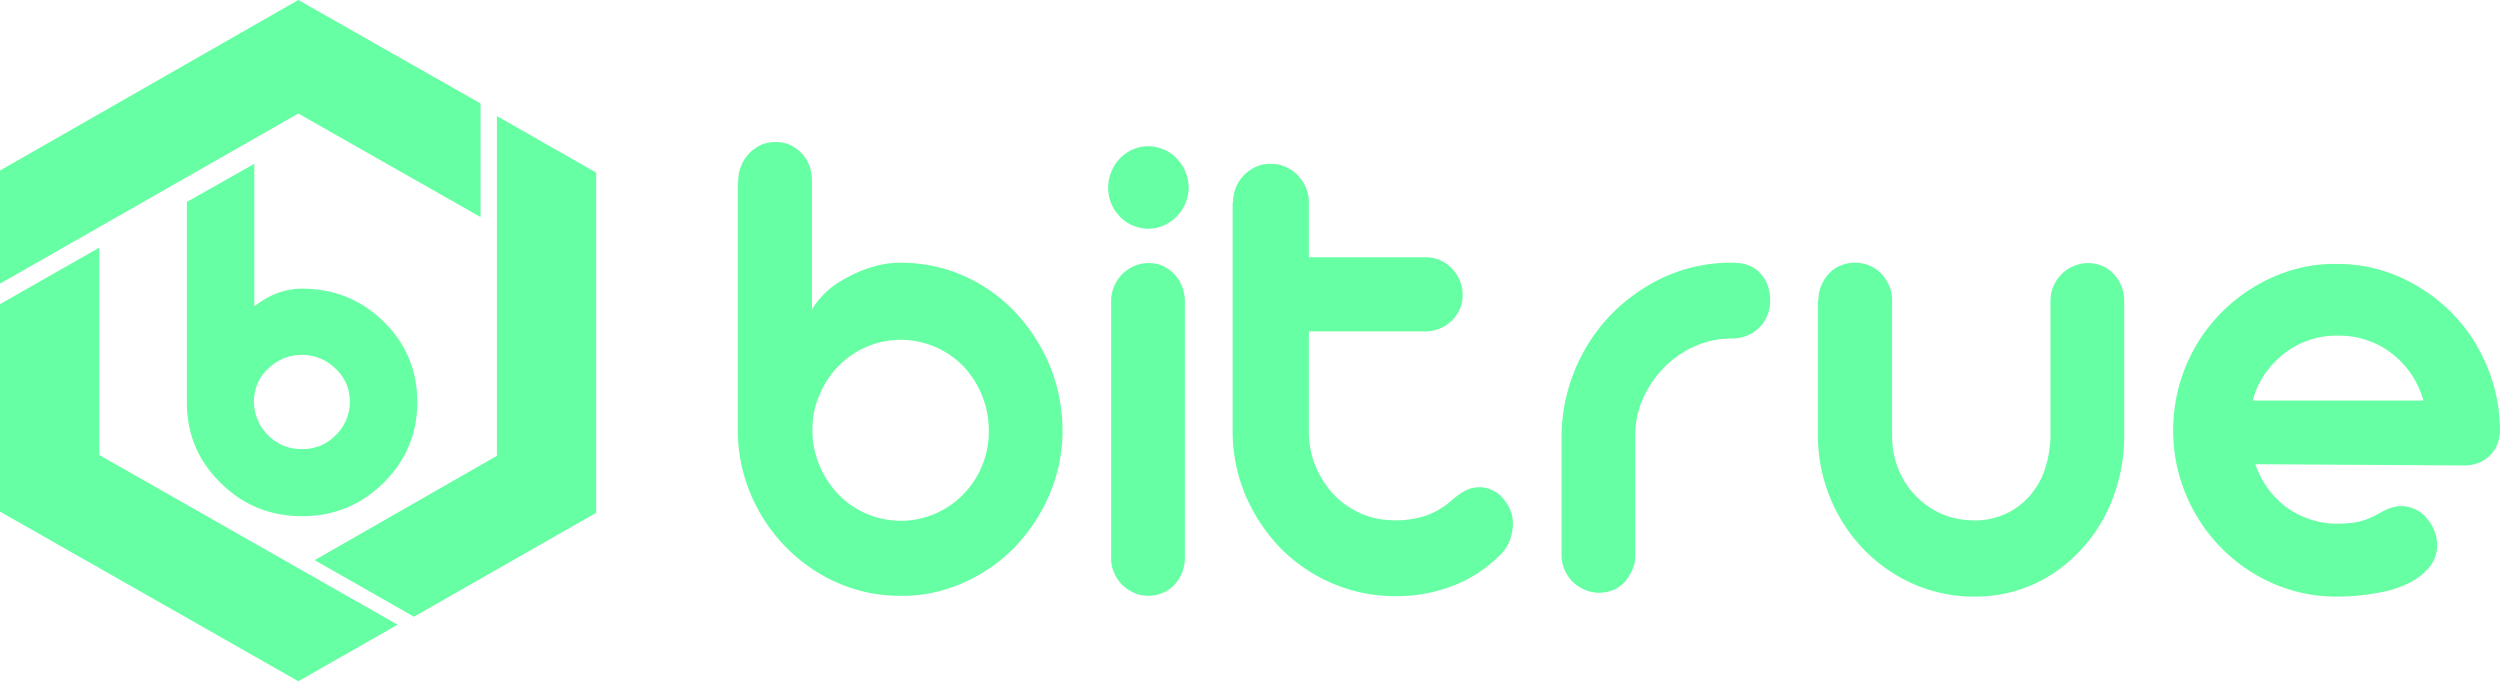 <svg width="123" height="34" viewBox="0 0 123 34" fill="none" xmlns="http://www.w3.org/2000/svg"><path d="M39.97 21.17a4.4 4.4 0 0 0 .35 1.732 4.71 4.71 0 0 0 .927 1.422 4.305 4.305 0 0 0 3.072 1.299 4.305 4.305 0 0 0 3.071-1.299 4.406 4.406 0 0 0 1.258-3.154 4.585 4.585 0 0 0-1.258-3.154 4.238 4.238 0 0 0-1.381-.948 4.355 4.355 0 0 0-1.69-.35 4.305 4.305 0 0 0-3.072 1.298 4.352 4.352 0 0 0-.927 1.423c-.248.536-.35 1.134-.35 1.731zM36.32 8.926c0-.268.042-.515.145-.763.082-.227.227-.433.392-.618.165-.165.37-.31.577-.412.227-.103.474-.145.721-.145.268 0 .495.042.722.145.433.206.783.577.948 1.03.082.227.124.495.124.763v6.308c.185-.33.433-.619.742-.907.309-.289.68-.516 1.072-.722a6.444 6.444 0 0 1 1.236-.495 4.707 4.707 0 0 1 1.299-.185c1.072 0 2.123.206 3.092.639a7.727 7.727 0 0 1 2.535 1.773 8.844 8.844 0 0 1 1.711 2.618 8.496 8.496 0 0 1 .64 3.195 7.942 7.942 0 0 1-.64 3.174 8.747 8.747 0 0 1-1.71 2.597 7.984 7.984 0 0 1-2.536 1.753c-.969.432-2.02.66-3.092.639a7.554 7.554 0 0 1-3.092-.64 7.985 7.985 0 0 1-2.535-1.752 8.19 8.19 0 0 1-1.732-2.597 8.014 8.014 0 0 1-.639-3.174V8.926h.02zM54.668 14.8a1.87 1.87 0 0 1 1.133-1.711 1.74 1.74 0 0 1 .722-.145c.247 0 .474.042.7.145.434.206.763.556.928.99.083.226.145.473.145.72v12.657c0 .495-.186.949-.516 1.32-.165.165-.35.309-.577.391a1.644 1.644 0 0 1-.7.145c-.248 0-.496-.042-.702-.145a1.86 1.86 0 0 1-.99-.99 1.736 1.736 0 0 1-.143-.72V14.8zm-.145-5.566c0-.536.206-1.051.577-1.443.186-.185.392-.33.619-.433.247-.103.495-.165.783-.165.268 0 .516.062.763.165.247.103.453.248.618.433a2.051 2.051 0 0 1 .598 1.422c0 .29-.062.557-.165.804a1.947 1.947 0 0 1-.433.64c-.185.185-.391.33-.618.432a1.95 1.95 0 0 1-.763.165c-.288 0-.536-.062-.783-.165a1.863 1.863 0 0 1-.619-.432 2.012 2.012 0 0 1-.577-1.423zm6.143.722c0-.763.433-1.443 1.134-1.753.227-.103.453-.144.7-.144.495 0 .97.186 1.32.536.165.165.31.371.412.598.103.227.165.474.165.742v2.721h5.73c.248 0 .495.041.722.144.433.186.783.557.969.99.103.226.144.474.144.721s-.041.474-.144.701a1.837 1.837 0 0 1-1.69 1.092h-5.73v4.907c0 .618.102 1.195.329 1.731.227.536.515.99.907 1.402.37.391.824.7 1.34.927.515.227 1.072.33 1.69.33a4.87 4.87 0 0 0 1.484-.227 3.9 3.9 0 0 0 1.278-.762c.227-.186.433-.35.64-.454.205-.123.453-.185.741-.185.207 0 .413.04.598.144.206.082.371.206.516.371.144.165.267.35.37.577.104.227.145.454.145.701 0 .289-.062.577-.165.845a1.889 1.889 0 0 1-.495.722 6.666 6.666 0 0 1-2.33 1.504 7.75 7.75 0 0 1-2.782.495 7.818 7.818 0 0 1-3.133-.639 7.924 7.924 0 0 1-2.536-1.731 8.649 8.649 0 0 1-1.71-2.577 8.114 8.114 0 0 1-.64-3.195V9.957h.021zm16.16 11.584a8.77 8.77 0 0 1 .66-3.34 8.648 8.648 0 0 1 1.794-2.74 8.83 8.83 0 0 1 2.66-1.856 7.926 7.926 0 0 1 3.235-.68h.042c.597 0 1.072.165 1.38.515.33.35.495.804.495 1.34 0 .268-.04.516-.144.742a1.674 1.674 0 0 1-.392.598c-.35.35-.845.536-1.34.536h-.082c-.618 0-1.216.144-1.773.392a4.924 4.924 0 0 0-1.484 1.03 5.136 5.136 0 0 0-1.03 1.505 4.411 4.411 0 0 0-.392 1.855v5.875c0 .247-.041.495-.144.722a2.92 2.92 0 0 1-.371.597c-.165.165-.35.31-.557.392a1.835 1.835 0 0 1-1.402 0 2.004 2.004 0 0 1-.598-.392 1.874 1.874 0 0 1-.556-1.319V21.54zm12.637-6.76c0-.496.185-.95.515-1.32.165-.165.35-.31.577-.392.227-.103.454-.144.701-.144.495 0 .949.185 1.299.536.165.165.288.37.392.598.103.226.144.474.144.721v6.658c0 .598.103 1.134.31 1.65a4.083 4.083 0 0 0 2.143 2.205 4.14 4.14 0 0 0 1.608.31 3.54 3.54 0 0 0 2.72-1.217c.33-.392.598-.845.743-1.32a5.416 5.416 0 0 0 .268-1.648V14.8c0-.495.206-.97.556-1.32.165-.164.371-.309.598-.391.227-.103.454-.145.701-.145.474 0 .928.186 1.257.537.33.35.516.824.516 1.319v6.617a8.572 8.572 0 0 1-.557 3.092 7.75 7.75 0 0 1-1.546 2.514 7.33 7.33 0 0 1-2.329 1.711 6.97 6.97 0 0 1-2.927.619 7.42 7.42 0 0 1-3.01-.619 7.85 7.85 0 0 1-2.453-1.71 8.08 8.08 0 0 1-2.247-5.607V14.78h.02zm21.5 8.059a4.422 4.422 0 0 0 1.504 2.102 4.36 4.36 0 0 0 1.155.598 4.03 4.03 0 0 0 1.319.227c.495 0 .886-.041 1.216-.124a3.89 3.89 0 0 0 .907-.391c.392-.227.742-.35 1.072-.35.247 0 .495.061.701.164.227.103.412.248.557.433.329.371.515.845.515 1.34 0 .371-.124.721-.351 1.03a3.1 3.1 0 0 1-1.01.805 5.324 5.324 0 0 1-1.566.494c-.66.124-1.34.186-2.02.186a7.722 7.722 0 0 1-3.113-.64 8.07 8.07 0 0 1-2.556-1.751 8.206 8.206 0 0 1-1.732-2.598 8.03 8.03 0 0 1-.639-3.174 8.207 8.207 0 0 1 2.371-5.813 8.312 8.312 0 0 1 2.556-1.752 7.39 7.39 0 0 1 3.113-.64c1.092 0 2.123.207 3.092.64a8.377 8.377 0 0 1 2.535 1.731 8.116 8.116 0 0 1 1.732 2.577c.433.99.659 2.04.68 3.174 0 .536-.165.97-.495 1.3-.33.329-.763.494-1.278.494l-10.265-.062zm8.266-3.133a4.378 4.378 0 0 0-1.546-2.309 3.98 3.98 0 0 0-1.237-.66c-.454-.165-.948-.226-1.464-.226-.515 0-.989.082-1.443.247a4.13 4.13 0 0 0-1.216.68c-.35.289-.68.64-.927 1.01-.248.392-.454.804-.557 1.258h8.39zm-94.781 2.721V5.71l4.885 2.783V25.23l-8.967 5.112-4.885-2.783 8.967-5.133zM0 14.965l4.885-2.783v10.204l14.677 8.349-4.885 2.782L0 25.17V14.965zM14.677 0l8.966 5.091v5.587l-8.966-5.092L0 13.956V8.39L14.677 0zM9.194 9.936l3.318-1.876v7.008c.35-.247 1.134-.865 2.35-.865 1.567 0 2.907.536 4.02 1.628 1.113 1.093 1.649 2.412 1.649 3.958 0 1.546-.557 2.865-1.65 3.958-1.112 1.092-2.431 1.649-4.019 1.649-1.587 0-2.927-.557-4.02-1.65-1.112-1.092-1.648-2.411-1.648-3.957V9.936zm3.999 11.481c.453.454 1.01.68 1.67.68.638 0 1.195-.226 1.648-.68.454-.433.701-1.03.701-1.649 0-.639-.227-1.175-.7-1.628a2.34 2.34 0 0 0-1.65-.68c-.639 0-1.195.226-1.67.68-.453.412-.7 1.01-.7 1.628a2.36 2.36 0 0 0 .7 1.65z" fill="#66FFA3"/></svg>